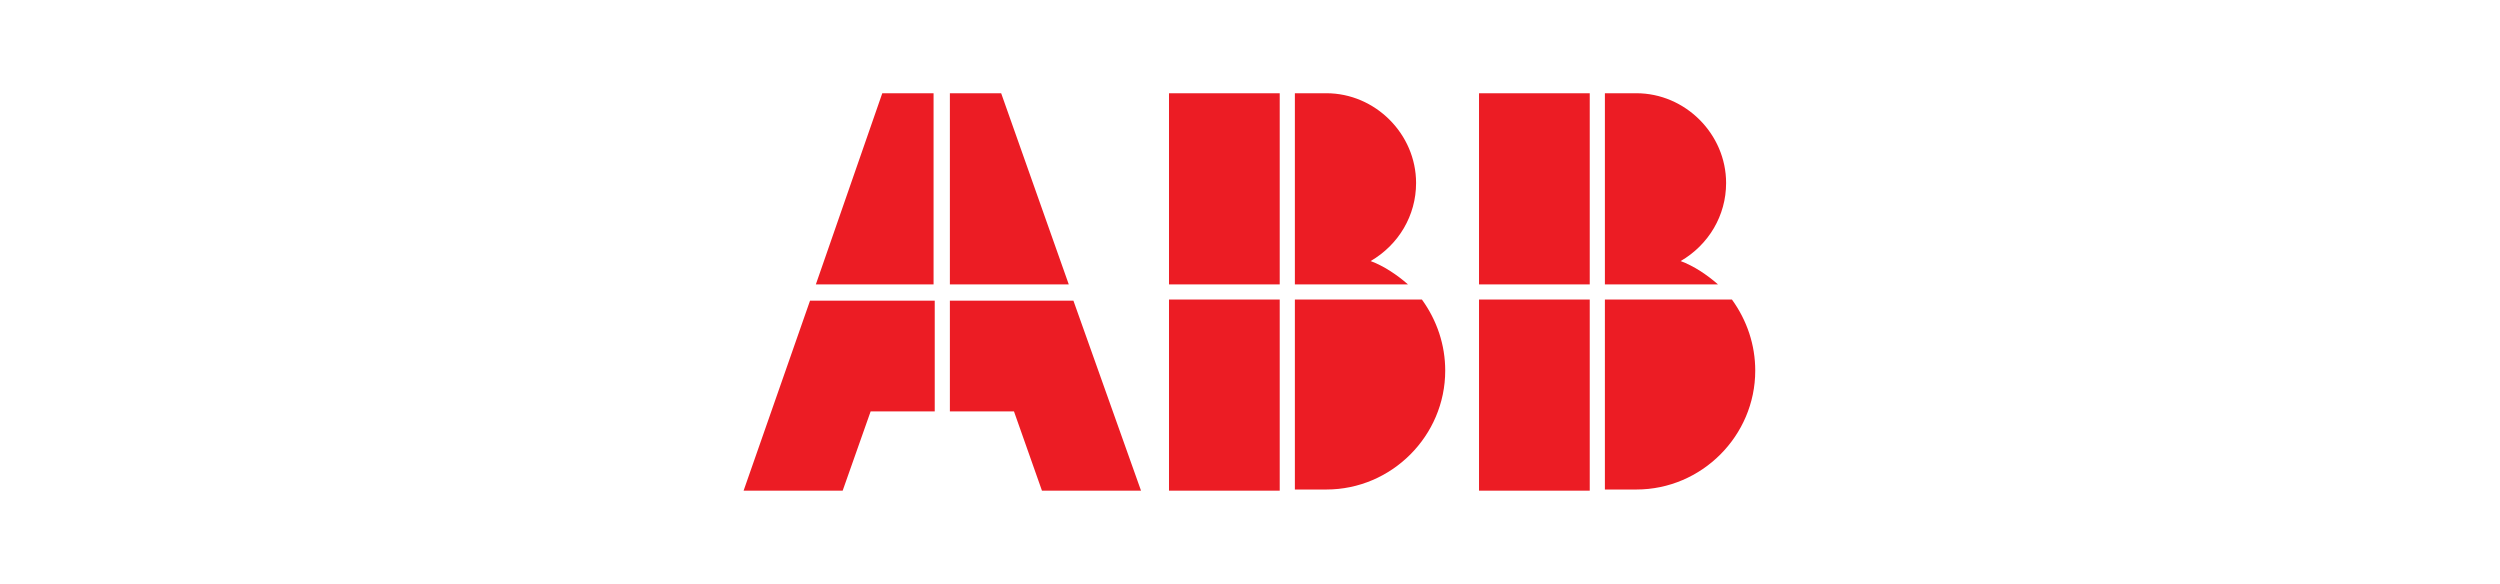<?xml version="1.0" encoding="utf-8"?>
<!-- Generator: Adobe Illustrator 21.1.0, SVG Export Plug-In . SVG Version: 6.00 Build 0)  -->
<svg version="1.1" id="Capa_1" xmlns="http://www.w3.org/2000/svg" xmlns:xlink="http://www.w3.org/1999/xlink" x="0px" y="0px"
	 viewBox="0 0 214.5 50.1" style="enable-background:new 0 0 214.5 50.1;" xml:space="preserve">
<style type="text/css">
	.st0{fill-rule:evenodd;clip-rule:evenodd;fill:#6A6A6A;}
	.st1{fill-rule:evenodd;clip-rule:evenodd;fill:#BD2B31;}
	.st2{fill-rule:evenodd;clip-rule:evenodd;fill:#1D1D1B;}
	.st3{fill-rule:evenodd;clip-rule:evenodd;fill:#EC1C24;}
	.st4{fill:#211916;}
	.st5{fill:#DBDD57;}
	.st6{fill:#FEFEFE;}
	.st7{fill:#232000;}
	.st8{fill:#201B0B;}
	.st9{fill:#D9DB70;}
	.st10{fill:#1F1C0B;}
	.st11{fill:#D9D782;}
	.st12{fill:#211B0B;}
	.st13{fill:#221D00;}
	.st14{fill:#221C00;}
	.st15{fill:#929060;}
	.st16{fill:#666668;}
	.st17{fill:#BBBA68;}
	.st18{fill:#DBDB6B;}
	.st19{fill:#1D1D1B;}
	.st20{fill:#E2231A;}
	.st21{fill:#FFFFFF;}
</style>
<g>
	<path class="st3" d="M136.4,42.1V25.7h-9.5v16.4H136.4L136.4,42.1L136.4,42.1L136.4,42.1z M136.4,24.4h-9.5V8h9.5V24.4L136.4,24.4
		L136.4,24.4L136.4,24.4z M148.6,25.7c1.3,1.8,2,3.9,2,6.1c0,5.6-4.6,10.2-10.2,10.2l0,0h-2.7V25.7L148.6,25.7L148.6,25.7
		L148.6,25.7L148.6,25.7z M137.7,24.4l9.7,0l0,0c-0.9-0.8-2.1-1.6-3.2-2c2.4-1.4,3.9-3.9,3.9-6.7c0-4.2-3.5-7.7-7.7-7.7l0,0h-2.7
		V24.4L137.7,24.4L137.7,24.4L137.7,24.4z M109.8,42.1h-9.5V25.7h9.5V42.1L109.8,42.1L109.8,42.1L109.8,42.1z M109.8,24.4h-9.5V8
		h9.5V24.4L109.8,24.4L109.8,24.4L109.8,24.4z M111.1,42.1V25.7l10.9,0l0,0c1.3,1.8,2,3.9,2,6.1c0,5.6-4.6,10.2-10.2,10.2l0,0H111.1
		L111.1,42.1L111.1,42.1L111.1,42.1z M111.1,24.4V8h2.7l0,0c4.2,0,7.7,3.5,7.7,7.7c0,2.8-1.5,5.3-3.9,6.7c1.1,0.4,2.3,1.2,3.2,2l0,0
		L111.1,24.4L111.1,24.4L111.1,24.4L111.1,24.4z M80.1,24.4H70L75.7,8h4.4V24.4L80.1,24.4L80.1,24.4L80.1,24.4z M91.7,24.4L85.9,8
		h-4.4v16.4H91.7L91.7,24.4L91.7,24.4L91.7,24.4z M97.9,42.1h-8.5L87,35.3h-5.5v-9.5h10.6L97.9,42.1L97.9,42.1L97.9,42.1L97.9,42.1z
		 M63.8,42.1h8.5l2.4-6.8h5.5v-9.5H69.5L63.8,42.1L63.8,42.1L63.8,42.1z"/>
</g>
</svg>
